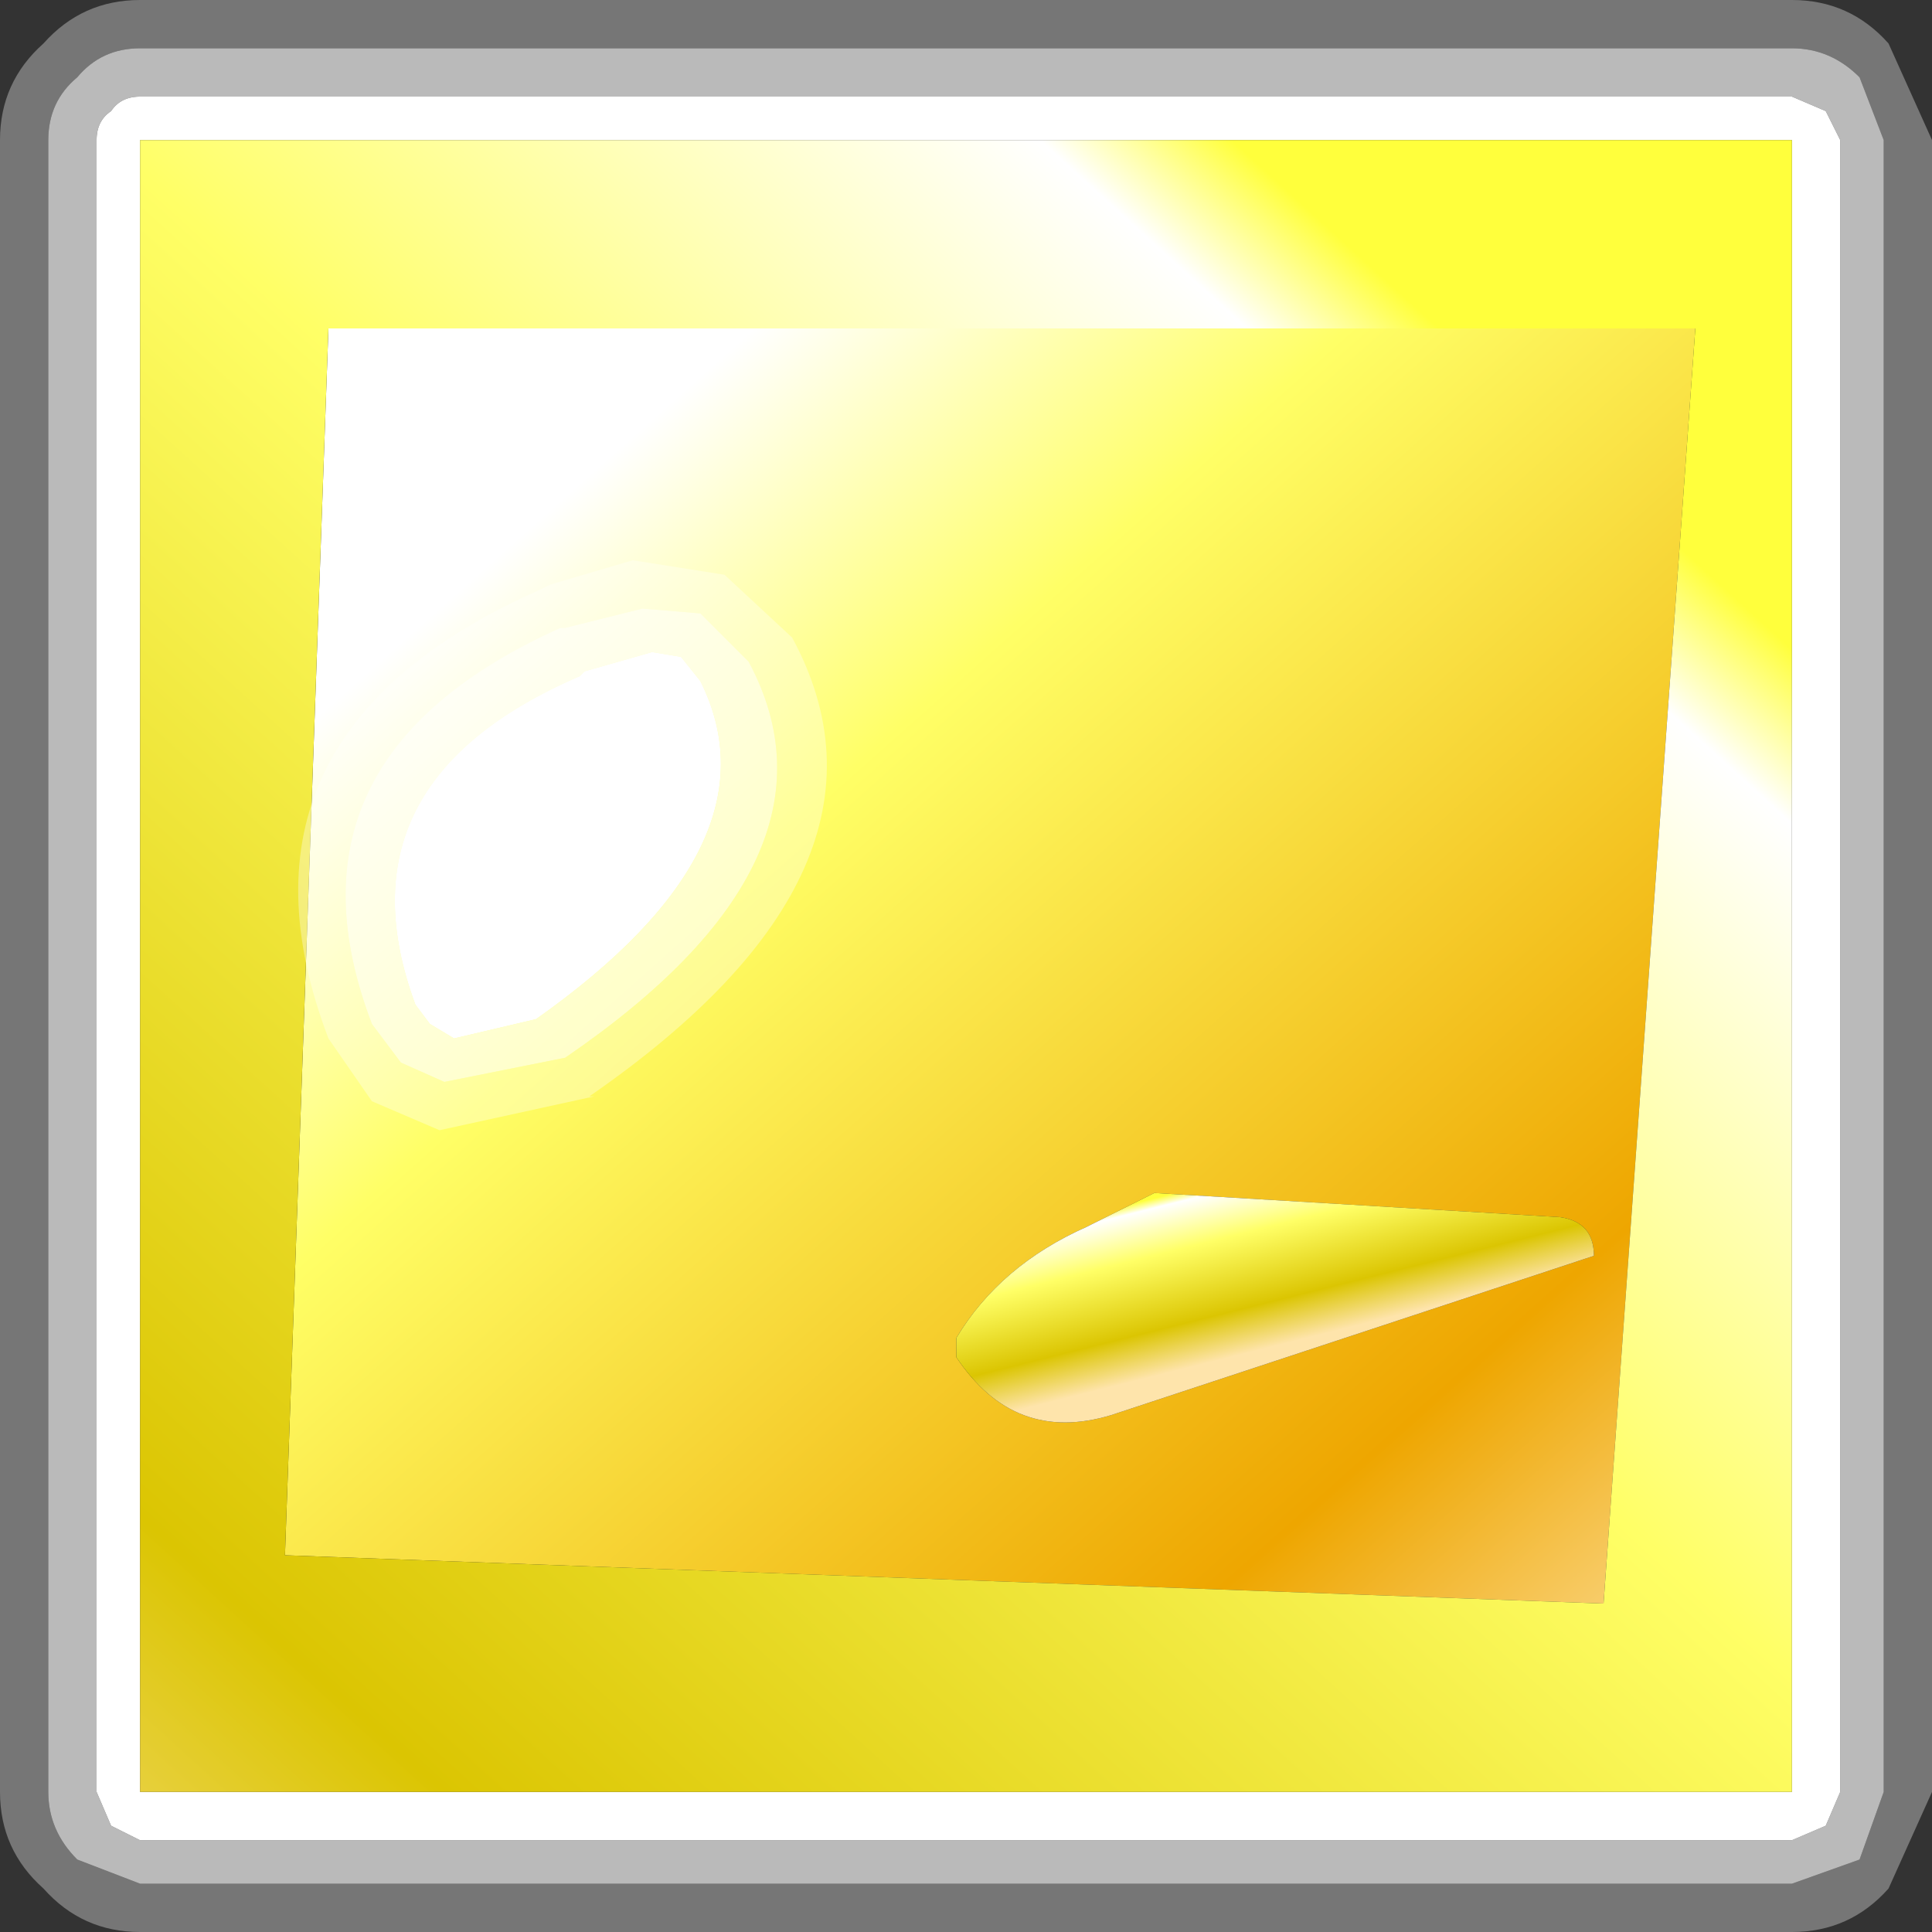 <?xml version="1.0" encoding="UTF-8" standalone="no"?>
<svg xmlns:xlink="http://www.w3.org/1999/xlink" height="20.0px" width="20.0px" xmlns="http://www.w3.org/2000/svg">
  <rect width="100%" height="100%" fill="#333333" stroke="none"/>
  <g transform="matrix(1.0, 0.0, 0.0, 1.0, 0.0, 0.0)">
    <path d="M19.05 1.45 L19.05 18.55 18.9 18.9 18.55 19.05 1.45 19.05 1.15 18.9 1.0 18.55 1.0 1.45 Q1.0 1.25 1.15 1.15 1.25 1.0 1.45 1.0 L18.55 1.0 18.9 1.15 19.05 1.45 M18.55 1.45 L1.45 1.45 1.45 18.55 18.55 18.55 18.55 1.45" fill="#ffffff" fill-rule="evenodd" stroke="none"/>
    <path d="M20.0 1.45 L20.0 18.55 19.55 19.55 Q19.15 20.0 18.55 20.0 L1.45 20.0 Q0.85 20.0 0.45 19.55 0.0 19.15 0.0 18.55 L0.0 1.45 Q0.0 0.85 0.45 0.45 0.85 0.0 1.45 0.0 L18.55 0.0 Q19.15 0.0 19.55 0.45 L20.0 1.45 M19.5 1.45 L19.25 0.8 Q18.95 0.5 18.55 0.5 L1.45 0.5 Q1.05 0.5 0.8 0.8 0.5 1.05 0.5 1.45 L0.5 18.55 Q0.5 18.95 0.8 19.25 L1.45 19.5 18.55 19.5 19.25 19.25 19.5 18.55 19.5 1.45" fill="#ffffff" fill-opacity="0.329" fill-rule="evenodd" stroke="none"/>
    <path d="M19.05 1.45 L18.9 1.15 18.55 1.0 1.45 1.0 Q1.25 1.0 1.15 1.15 1.0 1.25 1.0 1.45 L1.0 18.55 1.15 18.9 1.45 19.05 18.55 19.05 18.9 18.9 19.05 18.55 19.05 1.45 M19.5 1.45 L19.5 18.55 19.25 19.25 18.55 19.5 1.45 19.5 0.8 19.25 Q0.5 18.95 0.5 18.55 L0.5 1.45 Q0.5 1.05 0.8 0.8 1.05 0.5 1.45 0.5 L18.55 0.5 Q18.95 0.5 19.25 0.8 L19.5 1.45" fill="#ffffff" fill-opacity="0.663" fill-rule="evenodd" stroke="none"/>
    <path d="M5.25 10.15 Q7.45 8.65 6.85 7.25 L6.2 7.4 Q4.1 8.35 4.8 10.25 L5.25 10.15 M9.9 13.85 L9.9 14.05 Q10.5 14.95 11.5 14.65 L16.5 13.0 Q16.5 12.65 16.15 12.6 L11.95 12.35 11.45 12.6 11.25 12.7 Q10.35 13.1 9.9 13.85 M17.55 3.4 L16.6 16.6 2.95 16.1 3.4 3.4 17.55 3.4" fill="url(#gradient0)" fill-rule="evenodd" stroke="none"/>
    <path d="M5.25 10.15 L4.8 10.25 Q4.1 8.35 6.2 7.4 L6.85 7.25 Q7.45 8.65 5.25 10.15" fill="url(#gradient1)" fill-rule="evenodd" stroke="none"/>
    <path d="M9.9 13.85 Q10.35 13.1 11.25 12.7 L11.45 12.6 11.95 12.35 16.15 12.6 Q16.5 12.65 16.5 13.0 L11.5 14.65 Q10.5 14.95 9.9 14.05 L9.9 13.85" fill="url(#gradient2)" fill-rule="evenodd" stroke="none"/>
    <path d="M18.55 1.45 L18.55 18.55 1.45 18.55 1.45 1.45 18.55 1.45 M17.55 3.4 L3.4 3.4 2.95 16.1 16.6 16.6 17.55 3.4" fill="url(#gradient3)" fill-rule="evenodd" stroke="none"/>
    <path d="M4.3 10.4 Q3.45 8.1 6.0 7.0 L6.05 6.95 6.75 6.75 7.05 6.8 7.25 7.05 Q8.1 8.75 5.55 10.55 L4.7 10.75 4.45 10.6 4.3 10.4" fill="#ffffff" fill-rule="evenodd" stroke="none"/>
    <path d="M5.7 6.05 L6.55 5.8 7.5 5.95 8.2 6.6 Q9.5 9.0 6.1 11.35 L6.15 11.35 4.55 11.7 3.85 11.4 3.4 10.75 Q2.2 7.6 5.6 6.1 L5.7 6.05 M3.85 10.6 L4.15 11.0 4.6 11.2 5.85 10.95 Q8.85 8.9 7.75 6.85 L7.25 6.35 6.65 6.3 5.85 6.5 5.8 6.5 Q2.8 7.85 3.85 10.6" fill="#ffffff" fill-opacity="0.329" fill-rule="evenodd" stroke="none"/>
    <path d="M4.3 10.4 L4.45 10.6 4.7 10.75 5.55 10.55 Q8.1 8.75 7.25 7.05 L7.05 6.8 6.75 6.75 6.05 6.95 6.0 7.0 Q3.45 8.1 4.3 10.4 M3.85 10.6 Q2.8 7.85 5.8 6.5 L5.85 6.5 6.65 6.3 7.25 6.35 7.75 6.85 Q8.85 8.9 5.85 10.95 L4.6 11.2 4.15 11.0 3.85 10.6" fill="#ffffff" fill-opacity="0.663" fill-rule="evenodd" stroke="none"/>
  </g>
  <defs>
    <linearGradient gradientTransform="matrix(0.007, 0.008, -0.009, 0.008, 11.8, 11.5)" gradientUnits="userSpaceOnUse" id="gradient0" spreadMethod="pad" x1="-819.2" x2="819.2">
      <stop offset="0.0" stop-color="#ffffff"/>
      <stop offset="0.235" stop-color="#ffff66"/>
      <stop offset="0.745" stop-color="#eea600"/>
      <stop offset="1.0" stop-color="#fee4ab"/>
    </linearGradient>
    <linearGradient gradientTransform="matrix(0.003, 0.004, -0.002, 0.002, 8.5, 11.65)" gradientUnits="userSpaceOnUse" id="gradient1" spreadMethod="pad" x1="-819.2" x2="819.2">
      <stop offset="0.0" stop-color="#ffff3c"/>
      <stop offset="0.055" stop-color="#ffffff"/>
      <stop offset="0.322" stop-color="#ffff66"/>
      <stop offset="0.745" stop-color="#dbc502"/>
      <stop offset="1.0" stop-color="#fee4ab"/>
    </linearGradient>
    <linearGradient gradientTransform="matrix(5.0E-4, 0.001, -0.004, 0.001, 13.05, 13.05)" gradientUnits="userSpaceOnUse" id="gradient2" spreadMethod="pad" x1="-819.2" x2="819.2">
      <stop offset="0.0" stop-color="#ffff3c"/>
      <stop offset="0.055" stop-color="#ffffff"/>
      <stop offset="0.322" stop-color="#ffff66"/>
      <stop offset="0.745" stop-color="#dbc502"/>
      <stop offset="1.0" stop-color="#fee4ab"/>
    </linearGradient>
    <linearGradient gradientTransform="matrix(-0.01, 0.011, -0.011, -0.01, 7.3, 12.95)" gradientUnits="userSpaceOnUse" id="gradient3" spreadMethod="pad" x1="-819.2" x2="819.2">
      <stop offset="0.0" stop-color="#ffff3c"/>
      <stop offset="0.055" stop-color="#ffffff"/>
      <stop offset="0.322" stop-color="#ffff66"/>
      <stop offset="0.745" stop-color="#dbc502"/>
      <stop offset="1.0" stop-color="#fee4ab"/>
    </linearGradient>
  </defs>
</svg>
